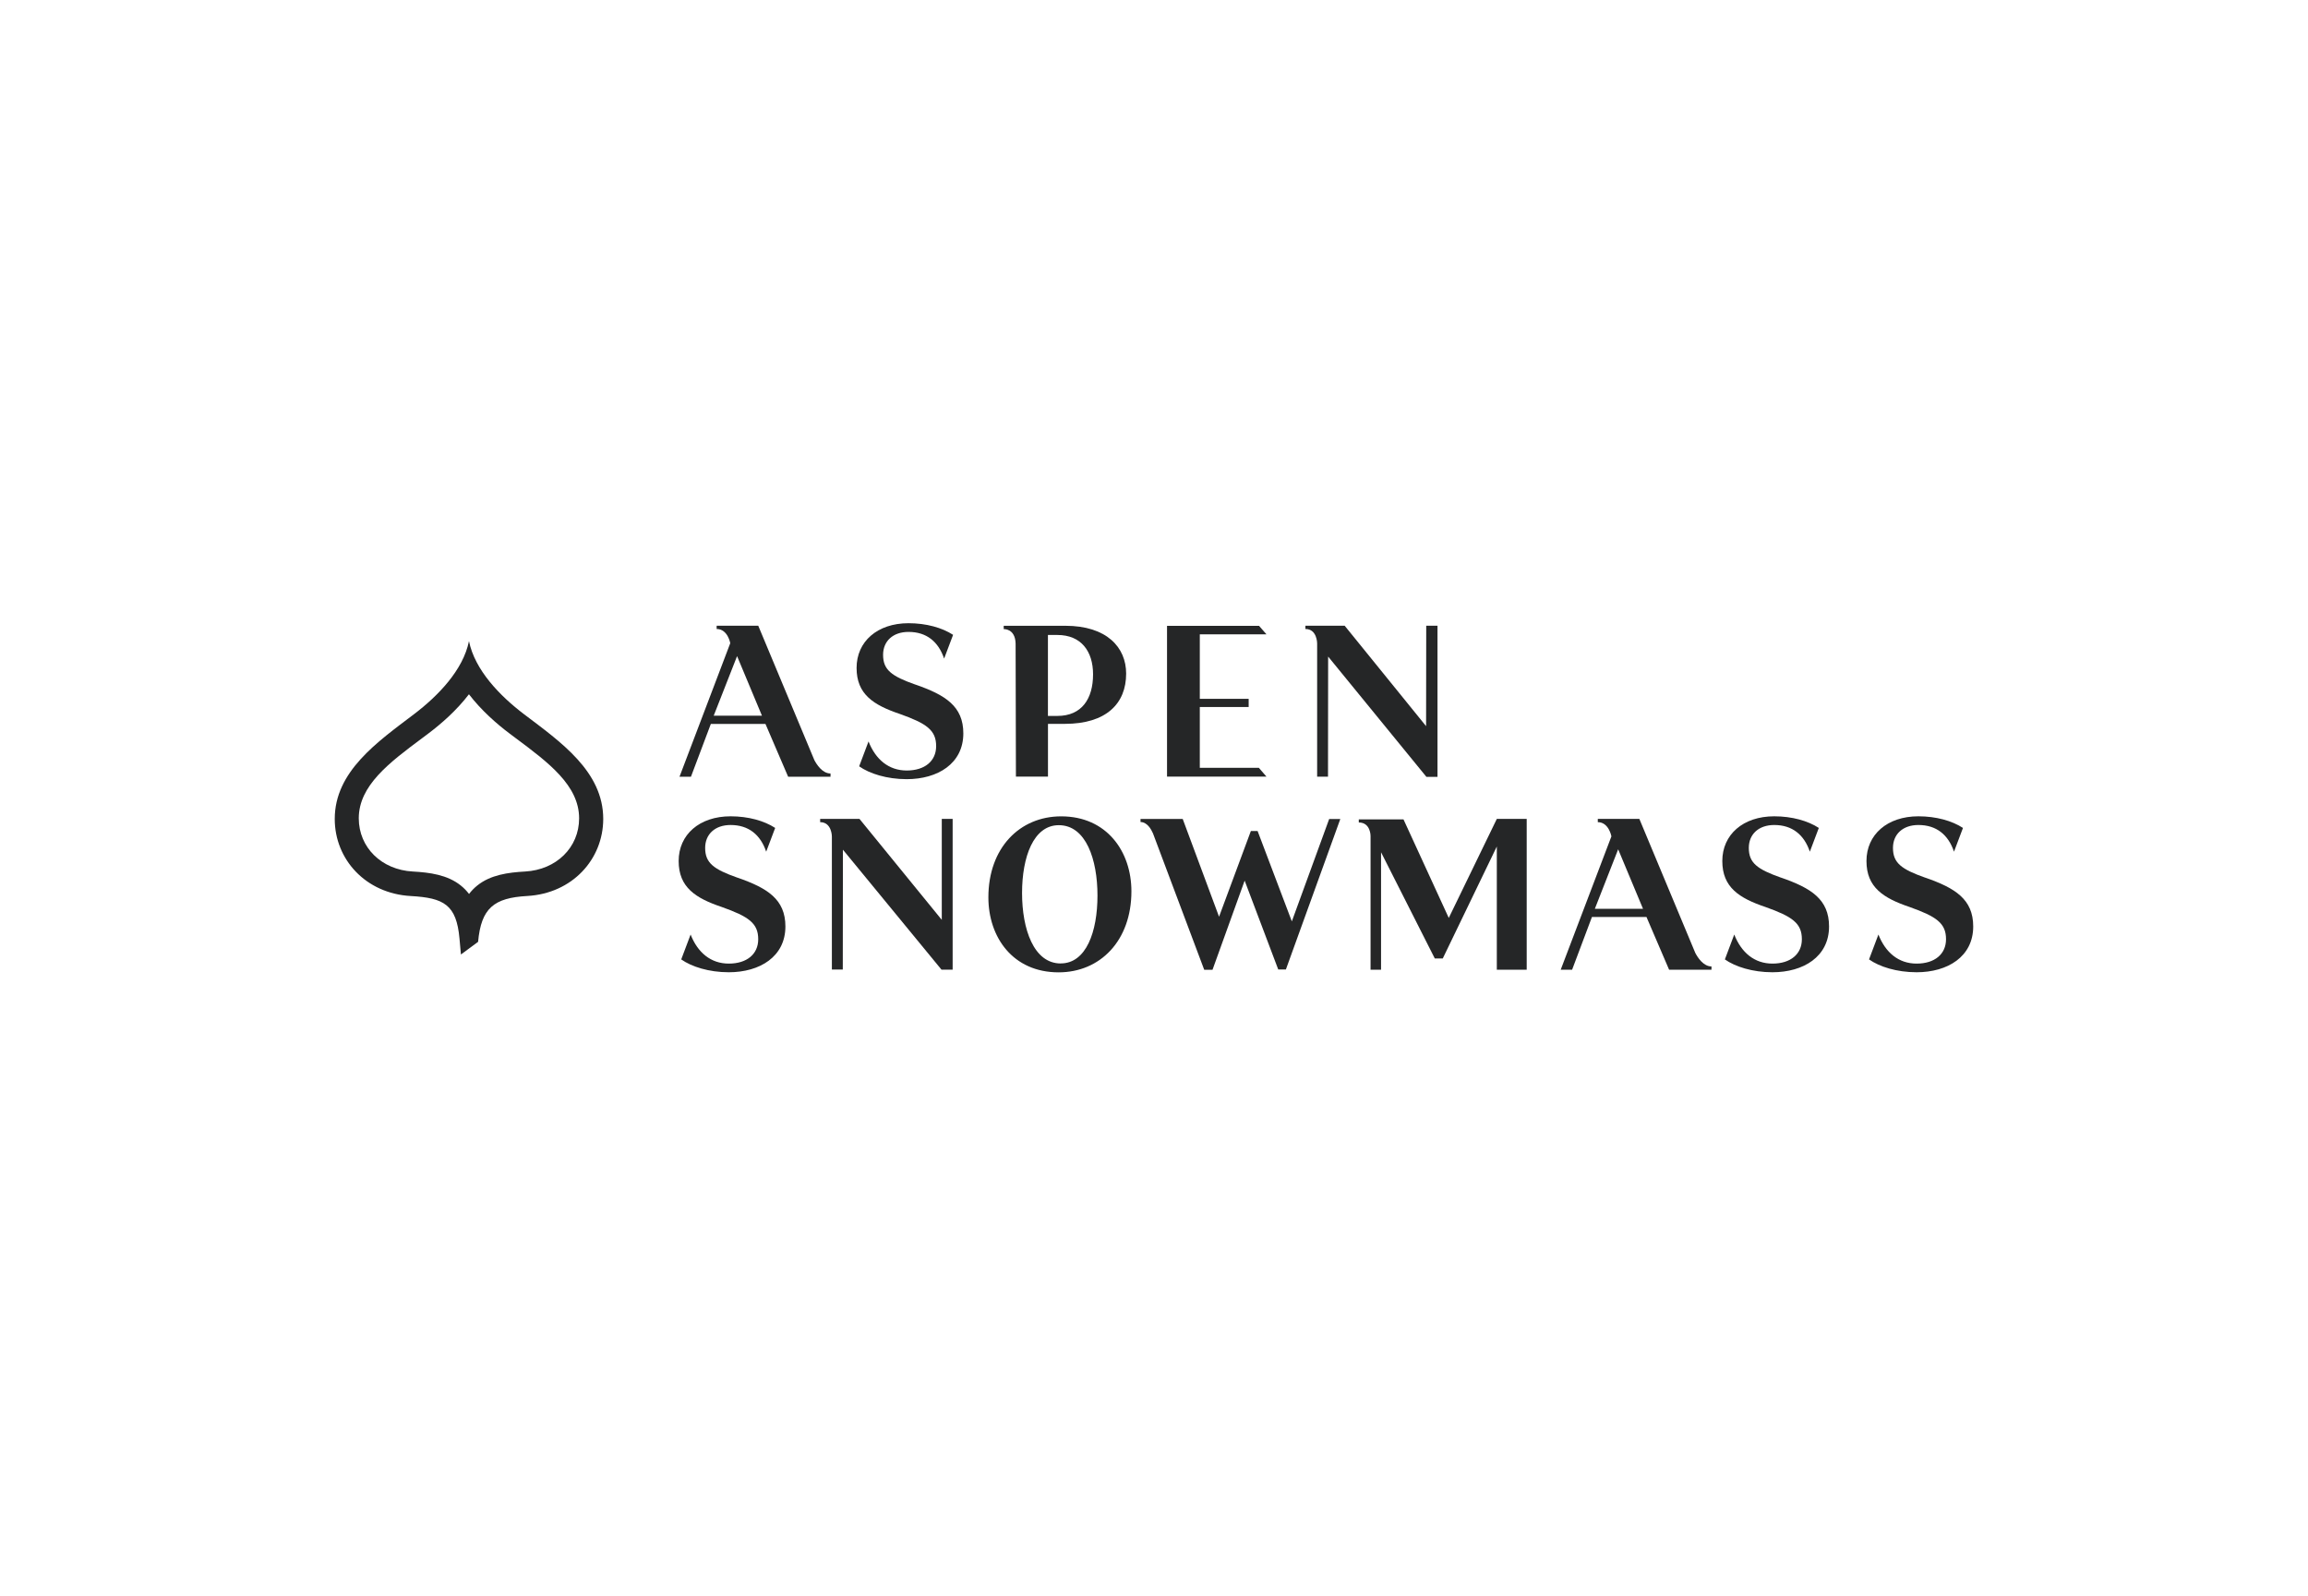 <?xml version="1.0" encoding="UTF-8"?>
<svg id="Layer_1" data-name="Layer 1" xmlns="http://www.w3.org/2000/svg" viewBox="0 0 512 354">
  <defs>
    <style>
      .cls-1 {
        fill: #252627;
      }
    </style>
  </defs>
  <path class="cls-1" d="M104.04,154.05c2.73,3.55,6.1,6.52,9.06,8.74.44.33.88.66,1.32.99,7.23,5.39,14.05,10.48,14.05,17.78,0,6.45-5.04,11.42-11.98,11.8-3.77.21-7.67.73-10.63,3.12-.71.57-1.3,1.2-1.81,1.86-.52-.68-1.13-1.32-1.86-1.9-2.95-2.35-6.84-2.87-10.62-3.08-6.94-.38-11.97-5.34-11.98-11.8,0-7.3,6.82-12.39,14.05-17.78.44-.33.89-.66,1.32-.99,2.96-2.22,6.34-5.19,9.06-8.74M104.04,142.23c-1.31,6.48-6.92,12.22-12.22,16.24-8.09,6.14-17.57,12.69-17.56,23.24,0,8.95,6.85,16.53,16.87,17.09,7.36.41,10.12,1.93,10.8,9.41l.32,3.56,3.81-2.81h0c.68-7.49,3.53-9.76,10.89-10.17,10.02-.56,16.86-8.15,16.87-17.09,0-10.56-9.47-17.1-17.57-23.24-5.3-4.02-10.91-9.76-12.22-16.24h0Z"/>
  <g>
    <g>
      <path class="cls-1" d="M292.19,142.72v29.6h2.41l.03-26.65,21.8,26.69h2.46v-33.53h-2.5l-.03,22.28-18.06-22.28h-8.71v.72c2.6,0,2.6,3.18,2.6,3.18Z"/>
      <path class="cls-1" d="M225.3,142.77l.07,29.54h7.11v-11.71h3.76c9.13,0,13.58-4.47,13.58-11.15,0-5.82-4.3-10.61-13.48-10.61h-10.66s-3.02,0-3.02,0v.74s2.54-.18,2.64,3.19ZM232.47,140.88h2.1c5.27,0,7.91,3.62,7.91,8.73,0,5.41-2.49,9.23-7.91,9.23h-2.1v-17.95Z"/>
      <polygon class="cls-1" points="279.26 170.35 266.16 170.35 266.16 156.86 277 156.86 277 155.05 266.16 155.05 266.16 140.74 280.95 140.74 279.3 138.85 258.89 138.85 258.89 172.31 280.95 172.31 279.26 170.35"/>
      <path class="cls-1" d="M203.07,151.89c-5.29-1.87-7.17-3.26-7.17-6.61,0-3.02,2.18-5.08,5.64-5.08,4,0,6.63,2.16,7.9,5.92l1.99-5.27c-2.42-1.58-5.95-2.58-9.89-2.58-6.92,0-11.52,4.07-11.52,9.92s3.76,8.24,9.59,10.21c5.93,2.11,8.06,3.59,8.06,7.14,0,3.31-2.52,5.41-6.53,5.41s-6.91-2.47-8.47-6.45l-2.08,5.52c2.29,1.62,6.14,2.85,10.55,2.85,6.87,0,12.56-3.45,12.56-10.16,0-6.04-4.01-8.53-10.63-10.83Z"/>
      <path class="cls-1" d="M184.24,172.33v-.72c-1.83,0-3.1-2.04-3.59-2.98l-12.44-29.8h-9.23v.72c2.47,0,3.02,3.15,3.02,3.15l-11.26,29.63h2.54l4.41-11.71h12.12l5.03,11.71h9.41ZM158.33,158.78l5.18-13.21,5.52,13.22h-10.7Z"/>
    </g>
    <g>
      <path class="cls-1" d="M208.91,204.07l-18.24-22.38h-8.73s0,.72,0,.72c2.6,0,2.6,3.17,2.6,3.17v29.53h2.42l.03-26.59,21.87,26.62h2.47v-33.45h-2.41v22.38Z"/>
      <path class="cls-1" d="M235.41,181.12c-9.2,0-16.15,7-16.15,17.98,0,8.82,5.42,16.63,15.58,16.63,9.2,0,16.15-7,16.15-17.98,0-8.82-5.46-16.63-15.58-16.63ZM235.31,213.76c-5.99,0-8.58-7.62-8.58-15.63s2.54-15.05,8.15-15.05c6.04,0,8.58,7.62,8.58,15.62s-2.49,15.05-8.15,15.05Z"/>
      <path class="cls-1" d="M163.6,194.73c-5.29-1.87-7.17-3.26-7.17-6.61,0-3.02,2.18-5.08,5.64-5.08,4,0,6.63,2.16,7.9,5.92l1.99-5.27c-2.42-1.58-5.95-2.58-9.89-2.58-6.92,0-11.52,4.07-11.52,9.92s3.76,8.25,9.59,10.21c5.93,2.11,8.06,3.59,8.06,7.14,0,3.31-2.52,5.41-6.53,5.41s-6.91-2.47-8.47-6.45l-2.08,5.52c2.29,1.62,6.14,2.85,10.55,2.85,6.87,0,12.56-3.45,12.56-10.16,0-6.04-4.01-8.53-10.63-10.83Z"/>
      <path class="cls-1" d="M395.12,194.73c-5.29-1.87-7.17-3.26-7.17-6.61,0-3.02,2.18-5.08,5.64-5.08,4,0,6.63,2.16,7.9,5.92l1.99-5.27c-2.42-1.58-5.95-2.58-9.89-2.58-6.92,0-11.52,4.07-11.52,9.92s3.76,8.24,9.59,10.21c5.93,2.11,8.06,3.59,8.06,7.14,0,3.31-2.52,5.41-6.53,5.41s-6.91-2.47-8.47-6.45l-2.08,5.52c2.29,1.62,6.14,2.85,10.55,2.85,6.87,0,12.56-3.45,12.56-10.16,0-6.04-4.01-8.53-10.63-10.83Z"/>
      <path class="cls-1" d="M427.1,194.73c-5.29-1.87-7.17-3.26-7.17-6.61,0-3.02,2.18-5.08,5.64-5.08,4,0,6.63,2.16,7.9,5.92l1.99-5.27c-2.42-1.58-5.95-2.58-9.89-2.58-6.92,0-11.52,4.07-11.52,9.92s3.76,8.24,9.59,10.21c5.93,2.11,8.06,3.59,8.06,7.14,0,3.31-2.52,5.41-6.53,5.41s-6.91-2.47-8.47-6.45l-2.08,5.52c2.29,1.62,6.14,2.85,10.55,2.85,6.87,0,12.56-3.45,12.56-10.16,0-6.04-4.01-8.53-10.63-10.83Z"/>
      <path class="cls-1" d="M379.67,214.42c-1.82,0-3.09-2.04-3.58-2.97l-12.42-29.76h-9.22v.72c2.46,0,3.02,3.15,3.02,3.15h0l-11.25,29.59h2.53l4.4-11.7h12.1l5.02,11.7h9.4s0-.73,0-.73ZM353.8,201.62l5.17-13.19,5.51,13.2h-10.69Z"/>
      <path class="cls-1" d="M286.58,204.43l-7.6-20.06h-1.49l-7.06,19.02-8.06-21.69h-9.36s0,.68,0,.68c1.49,0,2.39,1.66,2.76,2.51l11.37,30.27h1.84l7.13-19.78,7.45,19.71h1.7l12.07-33.38h-2.47l-8.29,22.73Z"/>
      <path class="cls-1" d="M321.39,203.66l-10.04-21.86h-9.92s0,.68,0,.68c2.65,0,2.61,3,2.61,3v29.67h2.33v-26.06s11.92,23.56,11.92,23.56h1.77l11.99-24.84v27.34h6.63v-33.46h-6.63l-10.66,21.97Z"/>
    </g>
  </g>
</svg>